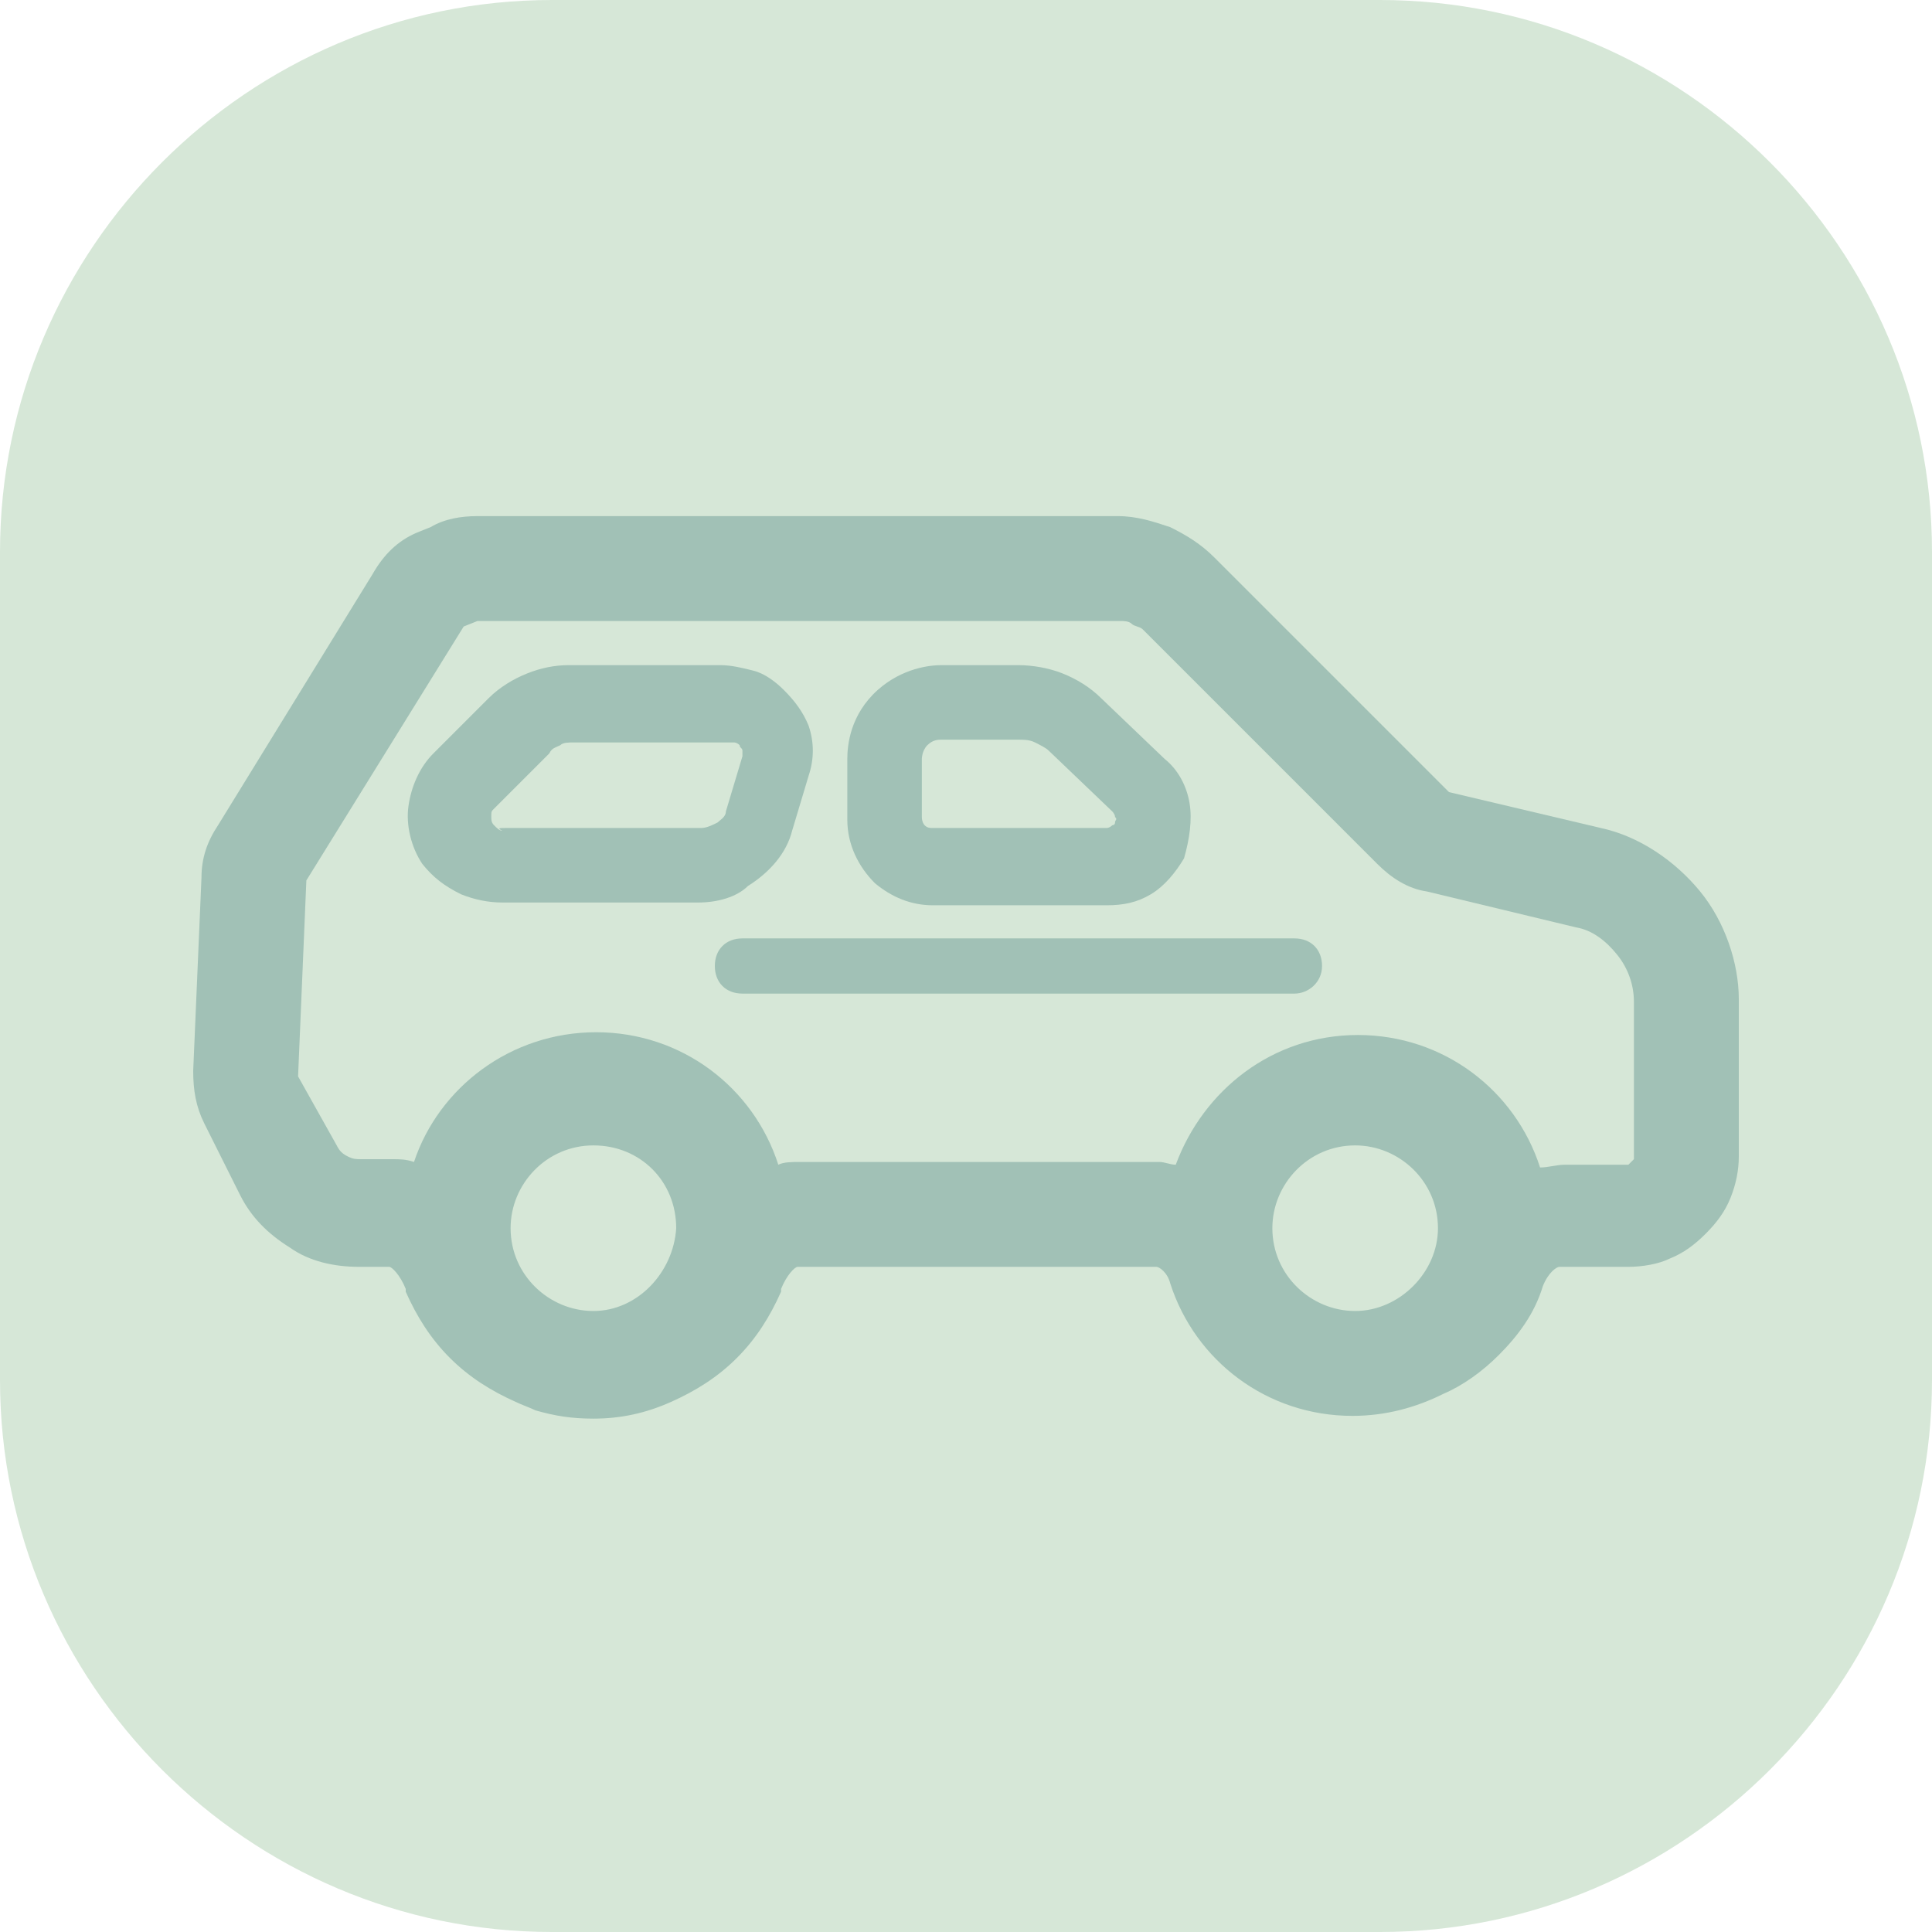 <?xml version="1.0" encoding="utf-8"?>
<!-- Generator: Adobe Illustrator 22.1.0, SVG Export Plug-In . SVG Version: 6.00 Build 0)  -->
<svg version="1.1" id="Слой_1" xmlns="http://www.w3.org/2000/svg" xmlns:xlink="http://www.w3.org/1999/xlink" x="0px" y="0px"
	 viewBox="0 0 70 70" style="enable-background:new 0 0 70 70;" xml:space="preserve">
<style type="text/css">
	.st0{fill:#D6E7D7;}
	.st1{fill:#A1C1B6;}
</style>
<path class="st0" d="M20,0h30c11,0,20,9,20,20v30c0,11-9,20-20,20H20C9,70,0,61,0,50V20C0,9,9,0,20,0z"/>
<g>
	<path class="st1" d="M25.3,32.7C25.3,32.7,25.3,32.7,25.3,32.7h-7.1c-0.5,0-1-0.1-1.5-0.3c-0.6-0.3-1-0.6-1.4-1.1
		c-0.4-0.6-0.6-1.4-0.5-2.1c0.1-0.7,0.4-1.4,0.9-1.9l2-2c0.4-0.4,0.9-0.7,1.4-0.9c0.5-0.2,1-0.3,1.5-0.3h5.5c0.4,0,0.8,0.1,1.2,0.2
		c0.4,0.1,0.8,0.4,1.1,0.7c0.4,0.4,0.7,0.8,0.9,1.3c0.2,0.6,0.2,1.2,0,1.8l-0.6,2c-0.2,0.8-0.8,1.5-1.6,2
		C26.7,32.5,26,32.7,25.3,32.7z M18.3,30h7.1c0,0,0,0,0,0c0.2,0,0.4-0.1,0.6-0.2c0.1-0.1,0.3-0.2,0.3-0.4l0.6-2c0-0.1,0-0.1,0-0.2
		c0-0.1-0.1-0.1-0.1-0.2c-0.1-0.1-0.2-0.1-0.2-0.1c-0.1,0-0.2,0-0.3,0h-5.5c-0.2,0-0.4,0-0.5,0.1c-0.2,0.1-0.3,0.1-0.4,0.3l-2,2
		c-0.1,0.1-0.1,0.1-0.1,0.3c0,0.1,0,0.2,0.1,0.3c0.1,0.1,0.2,0.2,0.3,0.2C18,30,18.1,30,18.3,30z"/>
	<path class="st1" d="M43.1,29.1c-0.1-0.6-0.4-1.2-0.9-1.6l-2.3-2.2c-0.4-0.4-0.9-0.7-1.4-0.9c-0.5-0.2-1.1-0.3-1.6-0.3c0,0,0,0,0,0
		h-2.8c-0.4,0-1.4,0.1-2.3,0.9c-1,0.9-1.1,2-1.1,2.5v2.2c0,0.9,0.4,1.7,1,2.3c0.6,0.5,1.3,0.8,2.1,0.8h6.3c0,0,0,0,0,0
		c0.6,0,1.1-0.1,1.6-0.4c0.5-0.3,0.9-0.8,1.2-1.3C43.1,30.4,43.2,29.7,43.1,29.1z M40.4,29.8c0,0.1-0.1,0.1-0.1,0.1
		C40.2,30,40.1,30,40.1,30h-6.3c-0.1,0-0.2,0-0.3-0.1c0,0-0.1-0.1-0.1-0.3l0-2.1c0,0,0-0.3,0.2-0.5c0.2-0.2,0.4-0.2,0.5-0.2
		c0,0,0,0,0,0h2.8c0.2,0,0.4,0,0.6,0.1c0.2,0.1,0.4,0.2,0.5,0.3l2.3,2.2c0,0,0.1,0.1,0.1,0.2C40.5,29.7,40.4,29.7,40.4,29.8z"/>
	<path class="st1" d="M46.9,36h-20c-0.6,0-1-0.4-1-1s0.4-1,1-1h20c0.6,0,1,0.4,1,1S47.4,36,46.9,36z"/>
	<path class="st1" d="M61.6,32.3c-0.9-1.1-2.2-2-3.6-2.3l-5.5-1.3l-8.5-8.5c-0.5-0.5-1-0.8-1.6-1.1c-0.6-0.2-1.2-0.4-1.9-0.4H17.3
		c-0.6,0-1.2,0.1-1.7,0.4l-0.5,0.2c-0.7,0.3-1.2,0.8-1.6,1.5l-5.6,9.1c-0.4,0.6-0.6,1.2-0.6,1.9l-0.3,7c0,0.7,0.1,1.3,0.4,1.9
		l1.3,2.6c0.4,0.8,1,1.4,1.8,1.9c0.7,0.5,1.6,0.7,2.5,0.7c0,0,0,0,0,0h1.1c0.1,0,0.4,0.3,0.6,0.8l0,0.1c0.4,0.9,0.9,1.7,1.6,2.4
		c0.7,0.7,1.5,1.2,2.4,1.6c0.2,0.1,0.5,0.2,0.7,0.3c0.7,0.2,1.3,0.3,2.1,0.3c0,0,0,0,0,0c0,0,0,0,0,0c1,0,1.9-0.2,2.8-0.6
		c0.9-0.4,1.7-0.9,2.4-1.6c0.7-0.7,1.2-1.5,1.6-2.4l0-0.1c0.2-0.5,0.5-0.8,0.6-0.8h13c0.1,0,0.4,0.2,0.5,0.6
		c0.9,2.8,3.5,4.8,6.6,4.8c1.2,0,2.3-0.3,3.3-0.8c0.7-0.3,1.4-0.8,2-1.4c0.7-0.7,1.3-1.5,1.6-2.5c0.2-0.5,0.5-0.7,0.6-0.7H59
		c0.5,0,1.1-0.1,1.5-0.3c0.5-0.2,0.9-0.5,1.3-0.9c0.4-0.4,0.7-0.8,0.9-1.3c0.2-0.5,0.3-1,0.3-1.5v-5.7C63,34.9,62.5,33.4,61.6,32.3z
		 M21.5,47.5c-1.6,0-3-1.3-3-3c0-1.6,1.3-3,3-3s3,1.3,3,3C24.4,46.1,23.1,47.5,21.5,47.5z M49.1,47.5c-1.6,0-3-1.3-3-3
		c0-1.6,1.3-3,3-3c1.6,0,3,1.3,3,3C52.1,46.1,50.7,47.5,49.1,47.5z M59.2,42l-0.1,0.1L59,42.2l-2.3,0c-0.3,0-0.6,0.1-0.9,0.1
		c-0.9-2.8-3.5-4.8-6.6-4.8c-3.1,0-5.6,2-6.6,4.7c-0.2,0-0.4-0.1-0.6-0.1h-13c-0.3,0-0.6,0-0.8,0.1c-0.9-2.8-3.5-4.8-6.6-4.8
		c-3.1,0-5.7,2-6.6,4.7c-0.3-0.1-0.5-0.1-0.8-0.1h-1.1c0,0,0,0,0,0c-0.2,0-0.3,0-0.5-0.1c-0.2-0.1-0.3-0.2-0.4-0.4L10.8,39l0.3-7.1
		l5.7-9.2l0.5-0.2h23.3c0.1,0,0.3,0,0.4,0.1c0.1,0.1,0.3,0.1,0.4,0.2l8.5,8.5c0.5,0.5,1.1,0.9,1.8,1l5.4,1.3l0,0
		c0.6,0.1,1.1,0.5,1.5,1c0.4,0.5,0.6,1.1,0.6,1.7V42z"/>
</g>
</svg>
